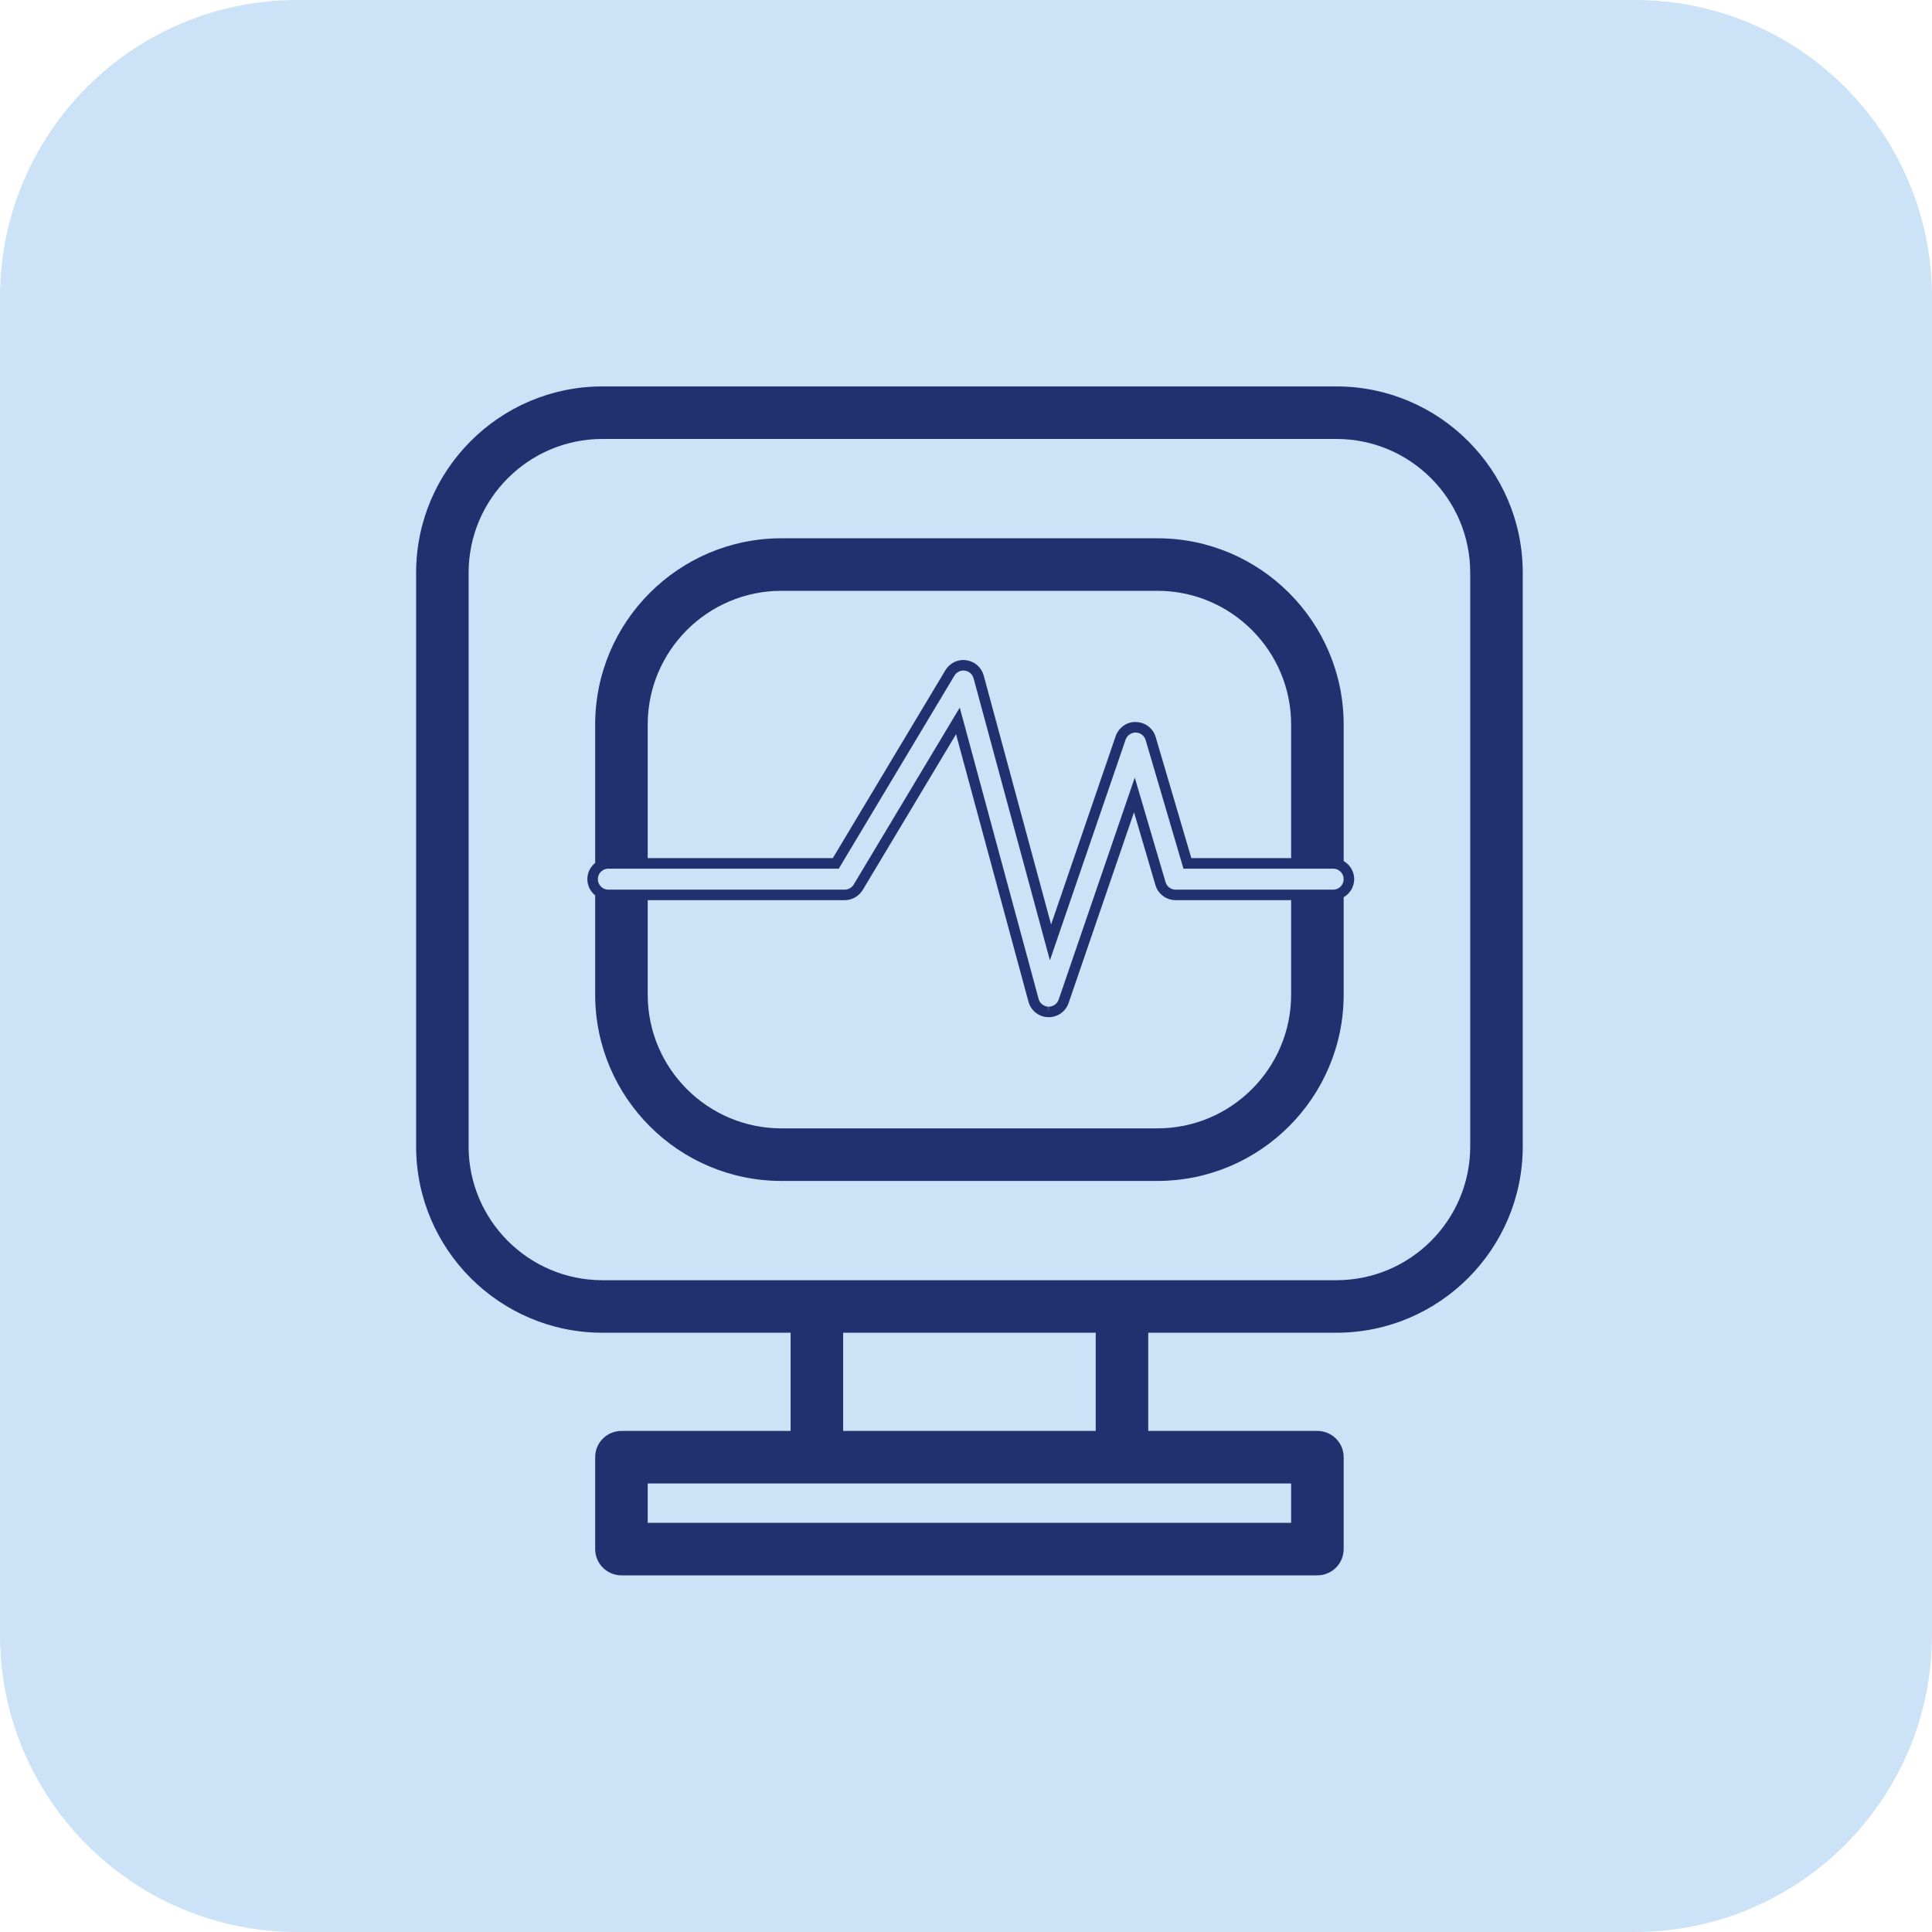 <svg width="65" height="65" viewBox="0 0 65 65" fill="none" xmlns="http://www.w3.org/2000/svg">
<path d="M0 10C0 4.477 4.477 0 10 0H55C60.523 0 65 4.477 65 10V55C65 60.523 60.523 65 55 65H10C4.477 65 0 60.523 0 55V10Z" fill="#CBE2F7"/>
<path d="M28.367 48.142V44.838H36.864V48.142H28.367ZM43.439 51.234H21.791V49.909H43.439V51.234ZM15.766 19.269C15.766 16.786 17.786 14.768 20.267 14.768H44.963C47.445 14.768 49.464 16.786 49.464 19.269V38.57C49.464 41.052 47.445 43.071 44.963 43.071H20.267C17.786 43.071 15.766 41.052 15.766 38.57V19.269ZM20.267 44.838H26.599V48.142H20.908C20.42 48.142 20.024 48.537 20.024 49.025V52.116C20.024 52.605 20.42 53.001 20.908 53.001H44.322C44.81 53.001 45.206 52.605 45.206 52.116V49.025C45.206 48.537 44.81 48.142 44.322 48.142H38.631V44.838H44.963C48.419 44.838 51.231 42.027 51.231 38.57V19.269C51.231 15.813 48.419 13.001 44.963 13.001H20.267C16.811 13.001 14 15.813 14 19.269V38.57C14 42.027 16.811 44.838 20.267 44.838Z" fill="#213170"/>
<path d="M44.853 29.932H39.552C39.396 29.932 39.256 29.827 39.213 29.677L38.178 26.162L35.618 33.629C35.569 33.773 35.434 33.868 35.283 33.868V34.045L35.271 33.868C35.116 33.863 34.983 33.758 34.943 33.608L32.29 23.806L28.722 29.759C28.659 29.865 28.543 29.932 28.419 29.932H20.468C20.273 29.932 20.114 29.773 20.114 29.577C20.114 29.383 20.273 29.225 20.468 29.225H28.219L32.111 22.73C32.183 22.609 32.322 22.543 32.461 22.562C32.602 22.581 32.717 22.684 32.755 22.82L35.323 32.309L37.87 24.884C37.919 24.741 38.064 24.641 38.212 24.645C38.367 24.648 38.499 24.75 38.544 24.898L39.816 29.225H44.853C45.048 29.225 45.206 29.383 45.206 29.577C45.206 29.773 45.048 29.932 44.853 29.932ZM38.939 37.963H26.291C23.81 37.963 21.791 35.945 21.791 33.463V30.285H28.419C28.666 30.285 28.899 30.152 29.026 29.941L32.165 24.702L34.601 33.699C34.683 34.001 34.948 34.212 35.261 34.222H35.283C35.586 34.222 35.854 34.03 35.952 33.744L38.153 27.327L38.873 29.778C38.962 30.076 39.24 30.285 39.552 30.285H43.439V33.463C43.439 35.945 41.42 37.963 38.939 37.963ZM26.291 19.877H38.939C41.42 19.877 43.439 21.895 43.439 24.377V28.871H40.081L38.882 24.798C38.795 24.502 38.529 24.299 38.222 24.292C37.92 24.274 37.636 24.478 37.535 24.768L35.363 31.104L33.096 22.728C33.021 22.453 32.792 22.252 32.511 22.213C32.23 22.17 31.954 22.305 31.807 22.549L28.019 28.871H21.791V24.377C21.791 21.895 23.81 19.877 26.291 19.877ZM20.024 30.123V33.463C20.024 36.919 22.835 39.731 26.291 39.731H38.939C42.395 39.731 45.206 36.919 45.206 33.463V30.186C45.417 30.063 45.56 29.838 45.56 29.577C45.56 29.317 45.417 29.091 45.206 28.969V24.377C45.206 20.921 42.395 18.11 38.939 18.11H26.291C22.835 18.11 20.024 20.921 20.024 24.377V29.032C19.865 29.162 19.761 29.357 19.761 29.577C19.761 29.799 19.865 29.994 20.024 30.123Z" fill="#213170"/>
</svg>
